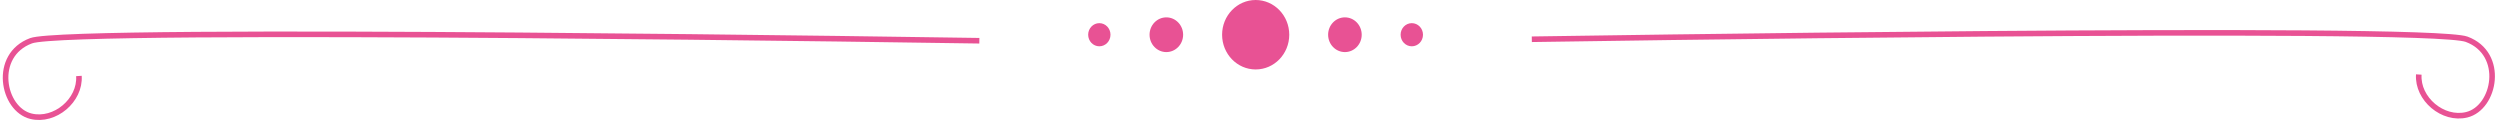 <?xml version="1.0" encoding="UTF-8"?> <svg xmlns="http://www.w3.org/2000/svg" width="448" height="22" viewBox="0 0 448 22" fill="none"> <path d="M14.143 13.616C14.427 17.983 9.826 21.857 5.571 20.834C0.432 19.599 -1.41 9.886 5.571 7.3C12.552 4.714 175.5 7.3 175.5 7.3" stroke="#E85294"></path> <path d="M433.447 13.351C433.163 17.719 437.764 21.593 442.019 20.57C447.158 19.335 449 9.622 442.019 7.035C435.037 4.449 274.5 7.035 274.5 7.035" stroke="#E85294"></path> <ellipse cx="3.008" cy="3.111" rx="3.008" ry="3.111" transform="matrix(1 0 0 -1 206 9.334)" fill="#E85294"></ellipse> <ellipse cx="2" cy="2.074" rx="2" ry="2.074" transform="matrix(1 0 0 -1 195 8.297)" fill="#E85294"></ellipse> <ellipse cx="2.006" cy="2.074" rx="2.006" ry="2.074" transform="matrix(1 0 0 -1 250.989 8.297)" fill="#E85294"></ellipse> <path d="M244.017 6.223C244.017 4.504 242.67 3.111 241.008 3.111C239.347 3.111 238 4.504 238 6.223C238 7.941 239.347 9.334 241.008 9.334C242.67 9.334 244.017 7.941 244.017 6.223Z" fill="#E85294"></path> <ellipse cx="6.017" cy="6.223" rx="6.017" ry="6.223" transform="matrix(1 0 0 -1 219 12.446)" fill="#E85294"></ellipse> </svg> 